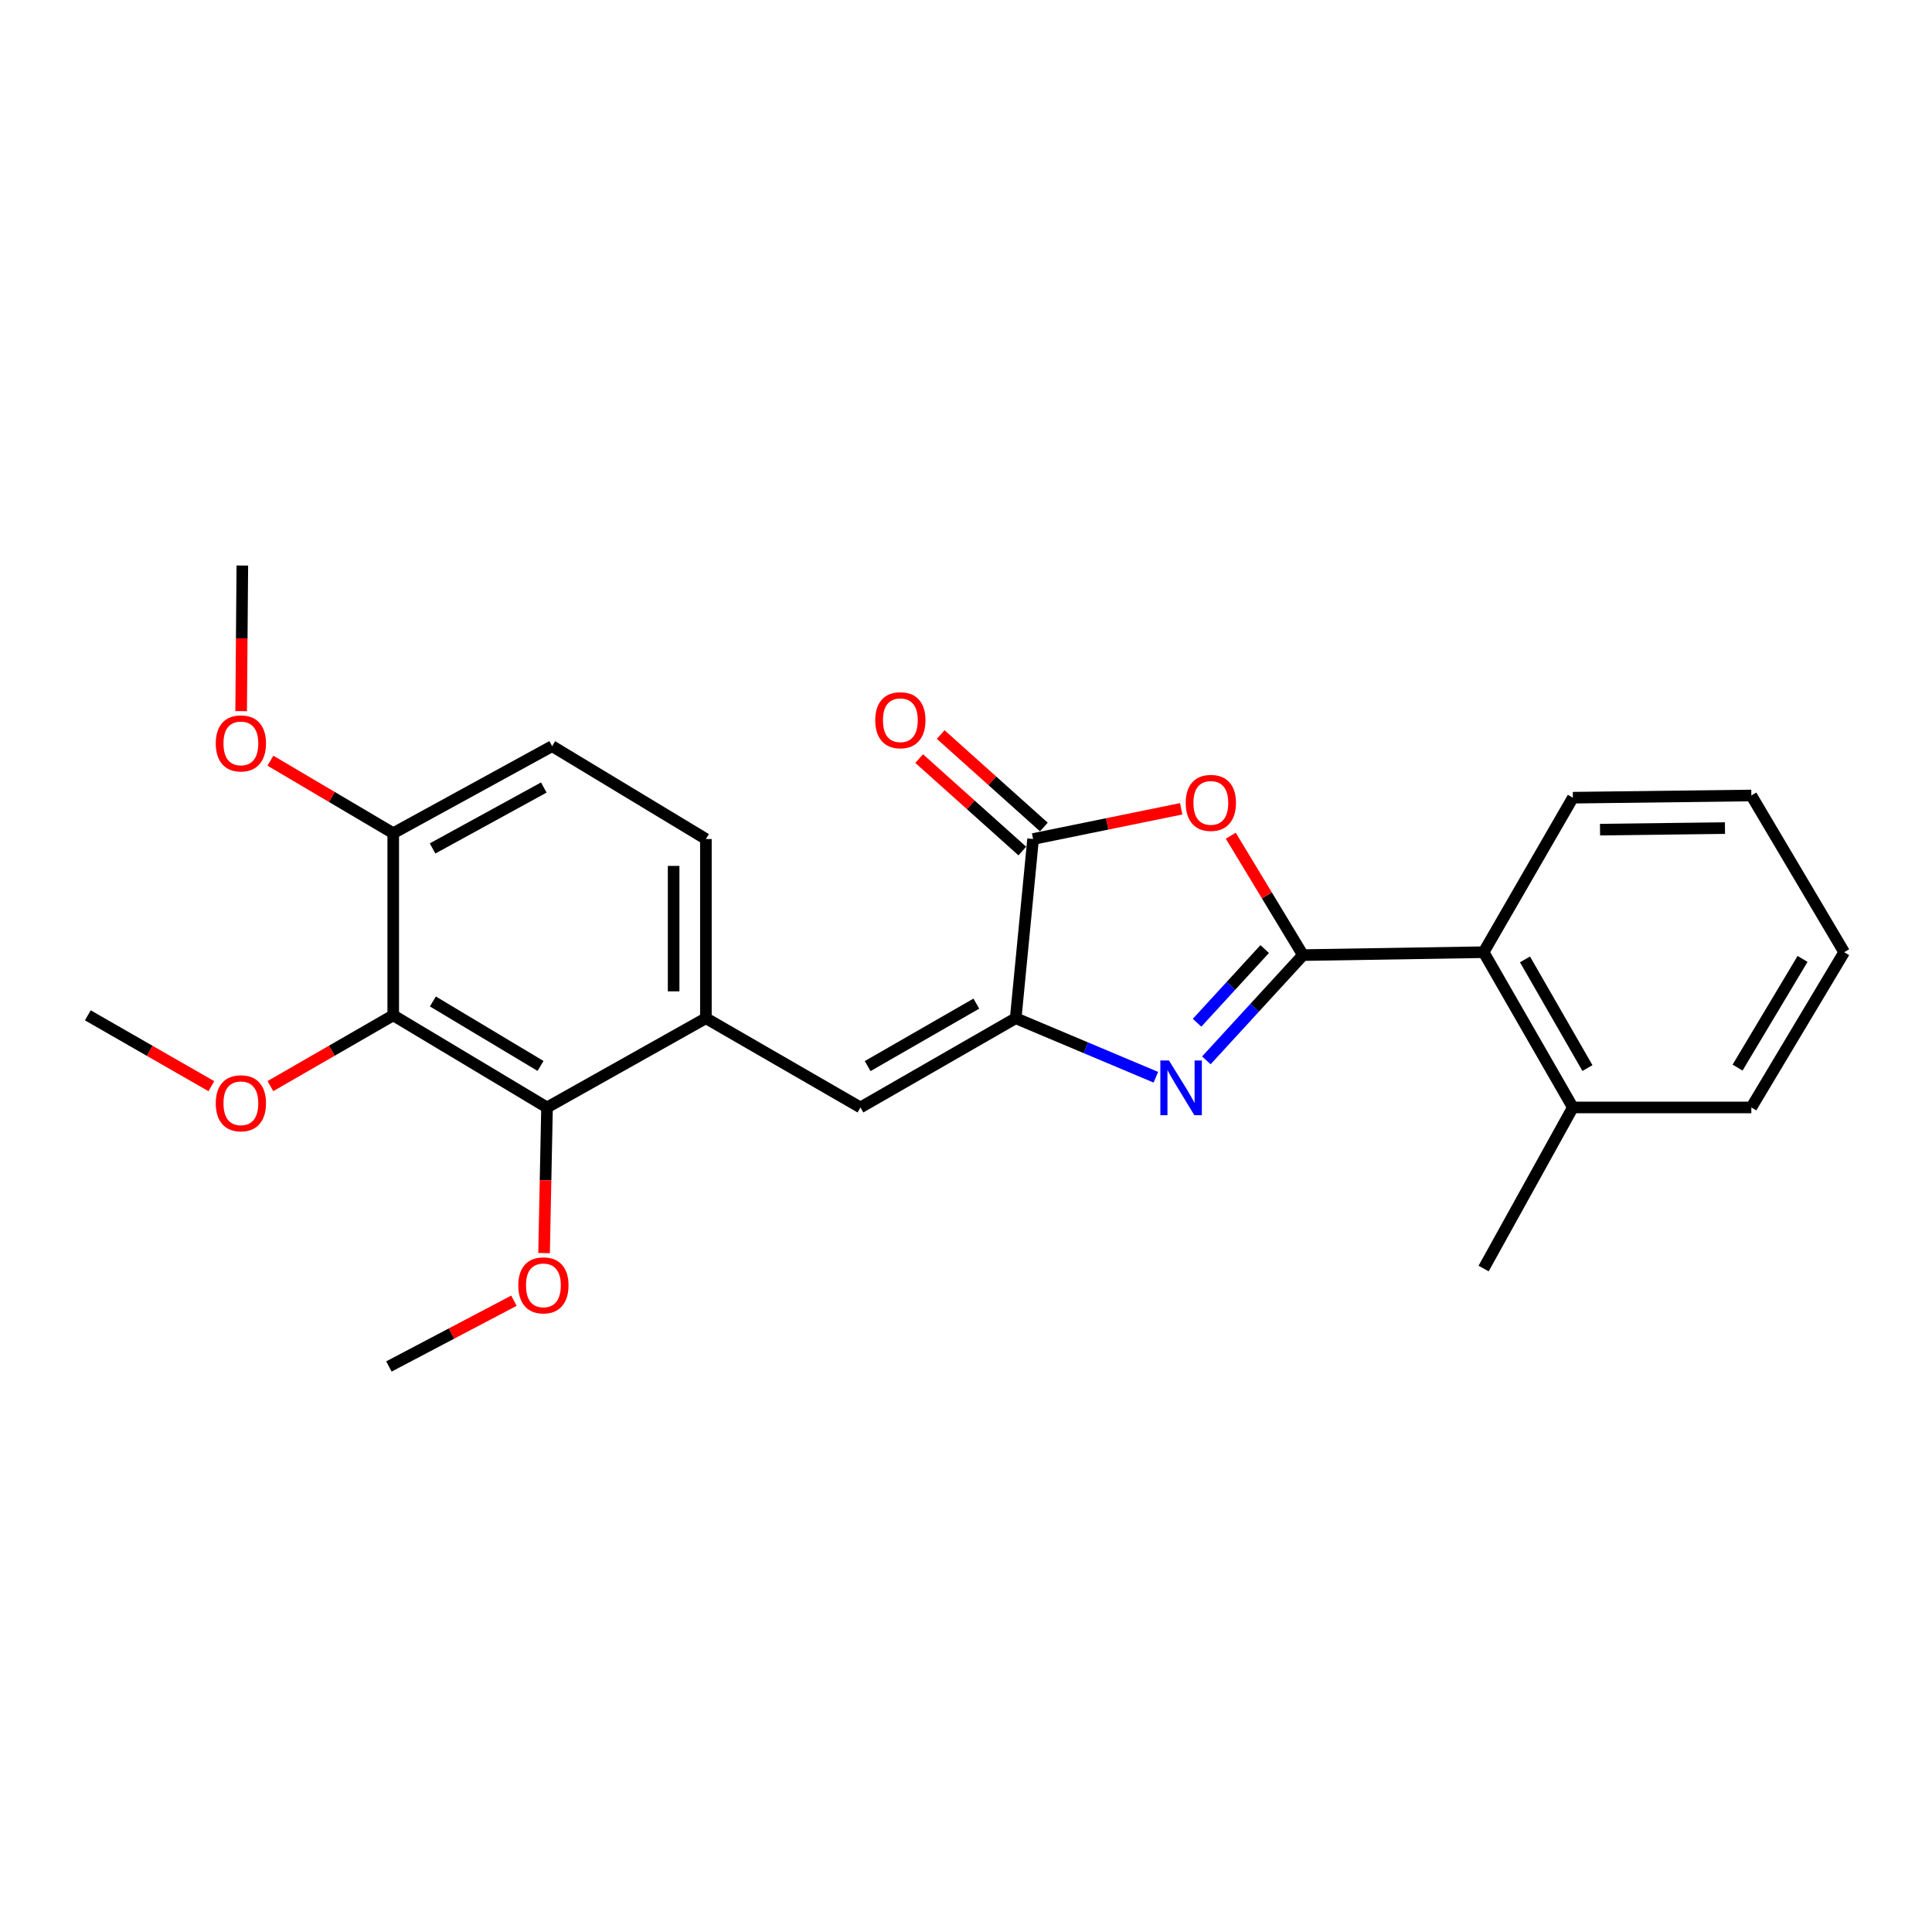 <?xml version='1.0' encoding='iso-8859-1'?>
<svg version='1.1' baseProfile='full'
              xmlns='http://www.w3.org/2000/svg'
                      xmlns:rdkit='http://www.rdkit.org/xml'
                      xmlns:xlink='http://www.w3.org/1999/xlink'
                  xml:space='preserve'
width='1000px' height='1000px' viewBox='0 0 1000 1000'>
<!-- END OF HEADER -->
<rect style='opacity:1.0;fill:#FFFFFF;stroke:none' width='1000' height='1000' x='0' y='0'> </rect>
<path class='bond-0' d='M 674.413,494.358 L 649.41,521.597' style='fill:none;fill-rule:evenodd;stroke:#000000;stroke-width:6px;stroke-linecap:butt;stroke-linejoin:miter;stroke-opacity:1' />
<path class='bond-0' d='M 649.41,521.597 L 624.407,548.836' style='fill:none;fill-rule:evenodd;stroke:#0000FF;stroke-width:6px;stroke-linecap:butt;stroke-linejoin:miter;stroke-opacity:1' />
<path class='bond-0' d='M 654.606,491.234 L 637.104,510.301' style='fill:none;fill-rule:evenodd;stroke:#000000;stroke-width:6px;stroke-linecap:butt;stroke-linejoin:miter;stroke-opacity:1' />
<path class='bond-0' d='M 637.104,510.301 L 619.602,529.369' style='fill:none;fill-rule:evenodd;stroke:#0000FF;stroke-width:6px;stroke-linecap:butt;stroke-linejoin:miter;stroke-opacity:1' />
<path class='bond-2' d='M 674.413,494.358 L 655.73,463.458' style='fill:none;fill-rule:evenodd;stroke:#000000;stroke-width:6px;stroke-linecap:butt;stroke-linejoin:miter;stroke-opacity:1' />
<path class='bond-2' d='M 655.73,463.458 L 637.048,432.558' style='fill:none;fill-rule:evenodd;stroke:#FF0000;stroke-width:6px;stroke-linecap:butt;stroke-linejoin:miter;stroke-opacity:1' />
<path class='bond-8' d='M 674.413,494.358 L 767.92,492.854' style='fill:none;fill-rule:evenodd;stroke:#000000;stroke-width:6px;stroke-linecap:butt;stroke-linejoin:miter;stroke-opacity:1' />
<path class='bond-1' d='M 598.273,557.578 L 561.999,542.306' style='fill:none;fill-rule:evenodd;stroke:#0000FF;stroke-width:6px;stroke-linecap:butt;stroke-linejoin:miter;stroke-opacity:1' />
<path class='bond-1' d='M 561.999,542.306 L 525.725,527.033' style='fill:none;fill-rule:evenodd;stroke:#000000;stroke-width:6px;stroke-linecap:butt;stroke-linejoin:miter;stroke-opacity:1' />
<path class='bond-4' d='M 525.725,527.033 L 445.367,573.212' style='fill:none;fill-rule:evenodd;stroke:#000000;stroke-width:6px;stroke-linecap:butt;stroke-linejoin:miter;stroke-opacity:1' />
<path class='bond-4' d='M 505.348,519.477 L 449.098,551.802' style='fill:none;fill-rule:evenodd;stroke:#000000;stroke-width:6px;stroke-linecap:butt;stroke-linejoin:miter;stroke-opacity:1' />
<path class='bond-25' d='M 525.725,527.033 L 534.727,434.277' style='fill:none;fill-rule:evenodd;stroke:#000000;stroke-width:6px;stroke-linecap:butt;stroke-linejoin:miter;stroke-opacity:1' />
<path class='bond-3' d='M 611.383,418.628 L 573.055,426.452' style='fill:none;fill-rule:evenodd;stroke:#FF0000;stroke-width:6px;stroke-linecap:butt;stroke-linejoin:miter;stroke-opacity:1' />
<path class='bond-3' d='M 573.055,426.452 L 534.727,434.277' style='fill:none;fill-rule:evenodd;stroke:#000000;stroke-width:6px;stroke-linecap:butt;stroke-linejoin:miter;stroke-opacity:1' />
<path class='bond-10' d='M 540.301,428.058 L 513.604,404.13' style='fill:none;fill-rule:evenodd;stroke:#000000;stroke-width:6px;stroke-linecap:butt;stroke-linejoin:miter;stroke-opacity:1' />
<path class='bond-10' d='M 513.604,404.13 L 486.906,380.202' style='fill:none;fill-rule:evenodd;stroke:#FF0000;stroke-width:6px;stroke-linecap:butt;stroke-linejoin:miter;stroke-opacity:1' />
<path class='bond-10' d='M 529.152,440.497 L 502.455,416.569' style='fill:none;fill-rule:evenodd;stroke:#000000;stroke-width:6px;stroke-linecap:butt;stroke-linejoin:miter;stroke-opacity:1' />
<path class='bond-10' d='M 502.455,416.569 L 475.757,392.641' style='fill:none;fill-rule:evenodd;stroke:#FF0000;stroke-width:6px;stroke-linecap:butt;stroke-linejoin:miter;stroke-opacity:1' />
<path class='bond-7' d='M 445.367,573.212 L 365.372,527.033' style='fill:none;fill-rule:evenodd;stroke:#000000;stroke-width:6px;stroke-linecap:butt;stroke-linejoin:miter;stroke-opacity:1' />
<path class='bond-5' d='M 203.534,525.53 L 283.14,573.212' style='fill:none;fill-rule:evenodd;stroke:#000000;stroke-width:6px;stroke-linecap:butt;stroke-linejoin:miter;stroke-opacity:1' />
<path class='bond-5' d='M 224.058,518.352 L 279.782,551.729' style='fill:none;fill-rule:evenodd;stroke:#000000;stroke-width:6px;stroke-linecap:butt;stroke-linejoin:miter;stroke-opacity:1' />
<path class='bond-14' d='M 203.534,525.53 L 171.745,543.851' style='fill:none;fill-rule:evenodd;stroke:#000000;stroke-width:6px;stroke-linecap:butt;stroke-linejoin:miter;stroke-opacity:1' />
<path class='bond-14' d='M 171.745,543.851 L 139.955,562.172' style='fill:none;fill-rule:evenodd;stroke:#FF0000;stroke-width:6px;stroke-linecap:butt;stroke-linejoin:miter;stroke-opacity:1' />
<path class='bond-27' d='M 203.534,525.53 L 203.534,431.261' style='fill:none;fill-rule:evenodd;stroke:#000000;stroke-width:6px;stroke-linecap:butt;stroke-linejoin:miter;stroke-opacity:1' />
<path class='bond-6' d='M 283.14,573.212 L 365.372,527.033' style='fill:none;fill-rule:evenodd;stroke:#000000;stroke-width:6px;stroke-linecap:butt;stroke-linejoin:miter;stroke-opacity:1' />
<path class='bond-15' d='M 283.14,573.212 L 282.372,610.903' style='fill:none;fill-rule:evenodd;stroke:#000000;stroke-width:6px;stroke-linecap:butt;stroke-linejoin:miter;stroke-opacity:1' />
<path class='bond-15' d='M 282.372,610.903 L 281.604,648.595' style='fill:none;fill-rule:evenodd;stroke:#FF0000;stroke-width:6px;stroke-linecap:butt;stroke-linejoin:miter;stroke-opacity:1' />
<path class='bond-11' d='M 365.372,527.033 L 365.372,434.277' style='fill:none;fill-rule:evenodd;stroke:#000000;stroke-width:6px;stroke-linecap:butt;stroke-linejoin:miter;stroke-opacity:1' />
<path class='bond-11' d='M 348.667,513.12 L 348.667,448.191' style='fill:none;fill-rule:evenodd;stroke:#000000;stroke-width:6px;stroke-linecap:butt;stroke-linejoin:miter;stroke-opacity:1' />
<path class='bond-12' d='M 767.92,492.854 L 814.108,573.212' style='fill:none;fill-rule:evenodd;stroke:#000000;stroke-width:6px;stroke-linecap:butt;stroke-linejoin:miter;stroke-opacity:1' />
<path class='bond-12' d='M 789.331,496.584 L 821.662,552.834' style='fill:none;fill-rule:evenodd;stroke:#000000;stroke-width:6px;stroke-linecap:butt;stroke-linejoin:miter;stroke-opacity:1' />
<path class='bond-17' d='M 767.92,492.854 L 814.108,412.887' style='fill:none;fill-rule:evenodd;stroke:#000000;stroke-width:6px;stroke-linecap:butt;stroke-linejoin:miter;stroke-opacity:1' />
<path class='bond-9' d='M 203.534,431.261 L 285.785,386.206' style='fill:none;fill-rule:evenodd;stroke:#000000;stroke-width:6px;stroke-linecap:butt;stroke-linejoin:miter;stroke-opacity:1' />
<path class='bond-9' d='M 223.897,439.153 L 281.472,407.615' style='fill:none;fill-rule:evenodd;stroke:#000000;stroke-width:6px;stroke-linecap:butt;stroke-linejoin:miter;stroke-opacity:1' />
<path class='bond-16' d='M 203.534,431.261 L 171.752,412.496' style='fill:none;fill-rule:evenodd;stroke:#000000;stroke-width:6px;stroke-linecap:butt;stroke-linejoin:miter;stroke-opacity:1' />
<path class='bond-16' d='M 171.752,412.496 L 139.969,393.73' style='fill:none;fill-rule:evenodd;stroke:#FF0000;stroke-width:6px;stroke-linecap:butt;stroke-linejoin:miter;stroke-opacity:1' />
<path class='bond-13' d='M 365.372,434.277 L 285.785,386.206' style='fill:none;fill-rule:evenodd;stroke:#000000;stroke-width:6px;stroke-linecap:butt;stroke-linejoin:miter;stroke-opacity:1' />
<path class='bond-18' d='M 814.108,573.212 L 767.92,656.595' style='fill:none;fill-rule:evenodd;stroke:#000000;stroke-width:6px;stroke-linecap:butt;stroke-linejoin:miter;stroke-opacity:1' />
<path class='bond-19' d='M 814.108,573.212 L 906.492,573.212' style='fill:none;fill-rule:evenodd;stroke:#000000;stroke-width:6px;stroke-linecap:butt;stroke-linejoin:miter;stroke-opacity:1' />
<path class='bond-20' d='M 109.396,562.208 L 77.425,543.869' style='fill:none;fill-rule:evenodd;stroke:#FF0000;stroke-width:6px;stroke-linecap:butt;stroke-linejoin:miter;stroke-opacity:1' />
<path class='bond-20' d='M 77.425,543.869 L 45.455,525.53' style='fill:none;fill-rule:evenodd;stroke:#000000;stroke-width:6px;stroke-linecap:butt;stroke-linejoin:miter;stroke-opacity:1' />
<path class='bond-21' d='M 266.006,673.243 L 233.652,690.263' style='fill:none;fill-rule:evenodd;stroke:#FF0000;stroke-width:6px;stroke-linecap:butt;stroke-linejoin:miter;stroke-opacity:1' />
<path class='bond-21' d='M 233.652,690.263 L 201.297,707.283' style='fill:none;fill-rule:evenodd;stroke:#000000;stroke-width:6px;stroke-linecap:butt;stroke-linejoin:miter;stroke-opacity:1' />
<path class='bond-22' d='M 124.816,368.083 L 125.124,330.4' style='fill:none;fill-rule:evenodd;stroke:#FF0000;stroke-width:6px;stroke-linecap:butt;stroke-linejoin:miter;stroke-opacity:1' />
<path class='bond-22' d='M 125.124,330.4 L 125.432,292.717' style='fill:none;fill-rule:evenodd;stroke:#000000;stroke-width:6px;stroke-linecap:butt;stroke-linejoin:miter;stroke-opacity:1' />
<path class='bond-23' d='M 814.108,412.887 L 906.492,411.745' style='fill:none;fill-rule:evenodd;stroke:#000000;stroke-width:6px;stroke-linecap:butt;stroke-linejoin:miter;stroke-opacity:1' />
<path class='bond-23' d='M 828.172,429.418 L 892.841,428.619' style='fill:none;fill-rule:evenodd;stroke:#000000;stroke-width:6px;stroke-linecap:butt;stroke-linejoin:miter;stroke-opacity:1' />
<path class='bond-26' d='M 906.492,573.212 L 954.545,492.854' style='fill:none;fill-rule:evenodd;stroke:#000000;stroke-width:6px;stroke-linecap:butt;stroke-linejoin:miter;stroke-opacity:1' />
<path class='bond-26' d='M 899.364,552.585 L 933.001,496.335' style='fill:none;fill-rule:evenodd;stroke:#000000;stroke-width:6px;stroke-linecap:butt;stroke-linejoin:miter;stroke-opacity:1' />
<path class='bond-24' d='M 906.492,411.745 L 954.545,492.854' style='fill:none;fill-rule:evenodd;stroke:#000000;stroke-width:6px;stroke-linecap:butt;stroke-linejoin:miter;stroke-opacity:1' />
<path  class='atom-1' d='M 605.075 548.918
L 614.355 563.918
Q 615.275 565.398, 616.755 568.078
Q 618.235 570.758, 618.315 570.918
L 618.315 548.918
L 622.075 548.918
L 622.075 577.238
L 618.195 577.238
L 608.235 560.838
Q 607.075 558.918, 605.835 556.718
Q 604.635 554.518, 604.275 553.838
L 604.275 577.238
L 600.595 577.238
L 600.595 548.918
L 605.075 548.918
' fill='#0000FF'/>
<path  class='atom-3' d='M 613.731 415.574
Q 613.731 408.774, 617.091 404.974
Q 620.451 401.174, 626.731 401.174
Q 633.011 401.174, 636.371 404.974
Q 639.731 408.774, 639.731 415.574
Q 639.731 422.454, 636.331 426.374
Q 632.931 430.254, 626.731 430.254
Q 620.491 430.254, 617.091 426.374
Q 613.731 422.494, 613.731 415.574
M 626.731 427.054
Q 631.051 427.054, 633.371 424.174
Q 635.731 421.254, 635.731 415.574
Q 635.731 410.014, 633.371 407.214
Q 631.051 404.374, 626.731 404.374
Q 622.411 404.374, 620.051 407.174
Q 617.731 409.974, 617.731 415.574
Q 617.731 421.294, 620.051 424.174
Q 622.411 427.054, 626.731 427.054
' fill='#FF0000'/>
<path  class='atom-11' d='M 453.025 372.783
Q 453.025 365.983, 456.385 362.183
Q 459.745 358.383, 466.025 358.383
Q 472.305 358.383, 475.665 362.183
Q 479.025 365.983, 479.025 372.783
Q 479.025 379.663, 475.625 383.583
Q 472.225 387.463, 466.025 387.463
Q 459.785 387.463, 456.385 383.583
Q 453.025 379.703, 453.025 372.783
M 466.025 384.263
Q 470.345 384.263, 472.665 381.383
Q 475.025 378.463, 475.025 372.783
Q 475.025 367.223, 472.665 364.423
Q 470.345 361.583, 466.025 361.583
Q 461.705 361.583, 459.345 364.383
Q 457.025 367.183, 457.025 372.783
Q 457.025 378.503, 459.345 381.383
Q 461.705 384.263, 466.025 384.263
' fill='#FF0000'/>
<path  class='atom-15' d='M 111.68 571.055
Q 111.68 564.255, 115.04 560.455
Q 118.4 556.655, 124.68 556.655
Q 130.96 556.655, 134.32 560.455
Q 137.68 564.255, 137.68 571.055
Q 137.68 577.935, 134.28 581.855
Q 130.88 585.735, 124.68 585.735
Q 118.44 585.735, 115.04 581.855
Q 111.68 577.975, 111.68 571.055
M 124.68 582.535
Q 129 582.535, 131.32 579.655
Q 133.68 576.735, 133.68 571.055
Q 133.68 565.495, 131.32 562.695
Q 129 559.855, 124.68 559.855
Q 120.36 559.855, 118 562.655
Q 115.68 565.455, 115.68 571.055
Q 115.68 576.775, 118 579.655
Q 120.36 582.535, 124.68 582.535
' fill='#FF0000'/>
<path  class='atom-16' d='M 268.265 665.296
Q 268.265 658.496, 271.625 654.696
Q 274.985 650.896, 281.265 650.896
Q 287.545 650.896, 290.905 654.696
Q 294.265 658.496, 294.265 665.296
Q 294.265 672.176, 290.865 676.096
Q 287.465 679.976, 281.265 679.976
Q 275.025 679.976, 271.625 676.096
Q 268.265 672.216, 268.265 665.296
M 281.265 676.776
Q 285.585 676.776, 287.905 673.896
Q 290.265 670.976, 290.265 665.296
Q 290.265 659.736, 287.905 656.936
Q 285.585 654.096, 281.265 654.096
Q 276.945 654.096, 274.585 656.896
Q 272.265 659.696, 272.265 665.296
Q 272.265 671.016, 274.585 673.896
Q 276.945 676.776, 281.265 676.776
' fill='#FF0000'/>
<path  class='atom-17' d='M 111.68 384.782
Q 111.68 377.982, 115.04 374.182
Q 118.4 370.382, 124.68 370.382
Q 130.96 370.382, 134.32 374.182
Q 137.68 377.982, 137.68 384.782
Q 137.68 391.662, 134.28 395.582
Q 130.88 399.462, 124.68 399.462
Q 118.44 399.462, 115.04 395.582
Q 111.68 391.702, 111.68 384.782
M 124.68 396.262
Q 129 396.262, 131.32 393.382
Q 133.68 390.462, 133.68 384.782
Q 133.68 379.222, 131.32 376.422
Q 129 373.582, 124.68 373.582
Q 120.36 373.582, 118 376.382
Q 115.68 379.182, 115.68 384.782
Q 115.68 390.502, 118 393.382
Q 120.36 396.262, 124.68 396.262
' fill='#FF0000'/>
</svg>
